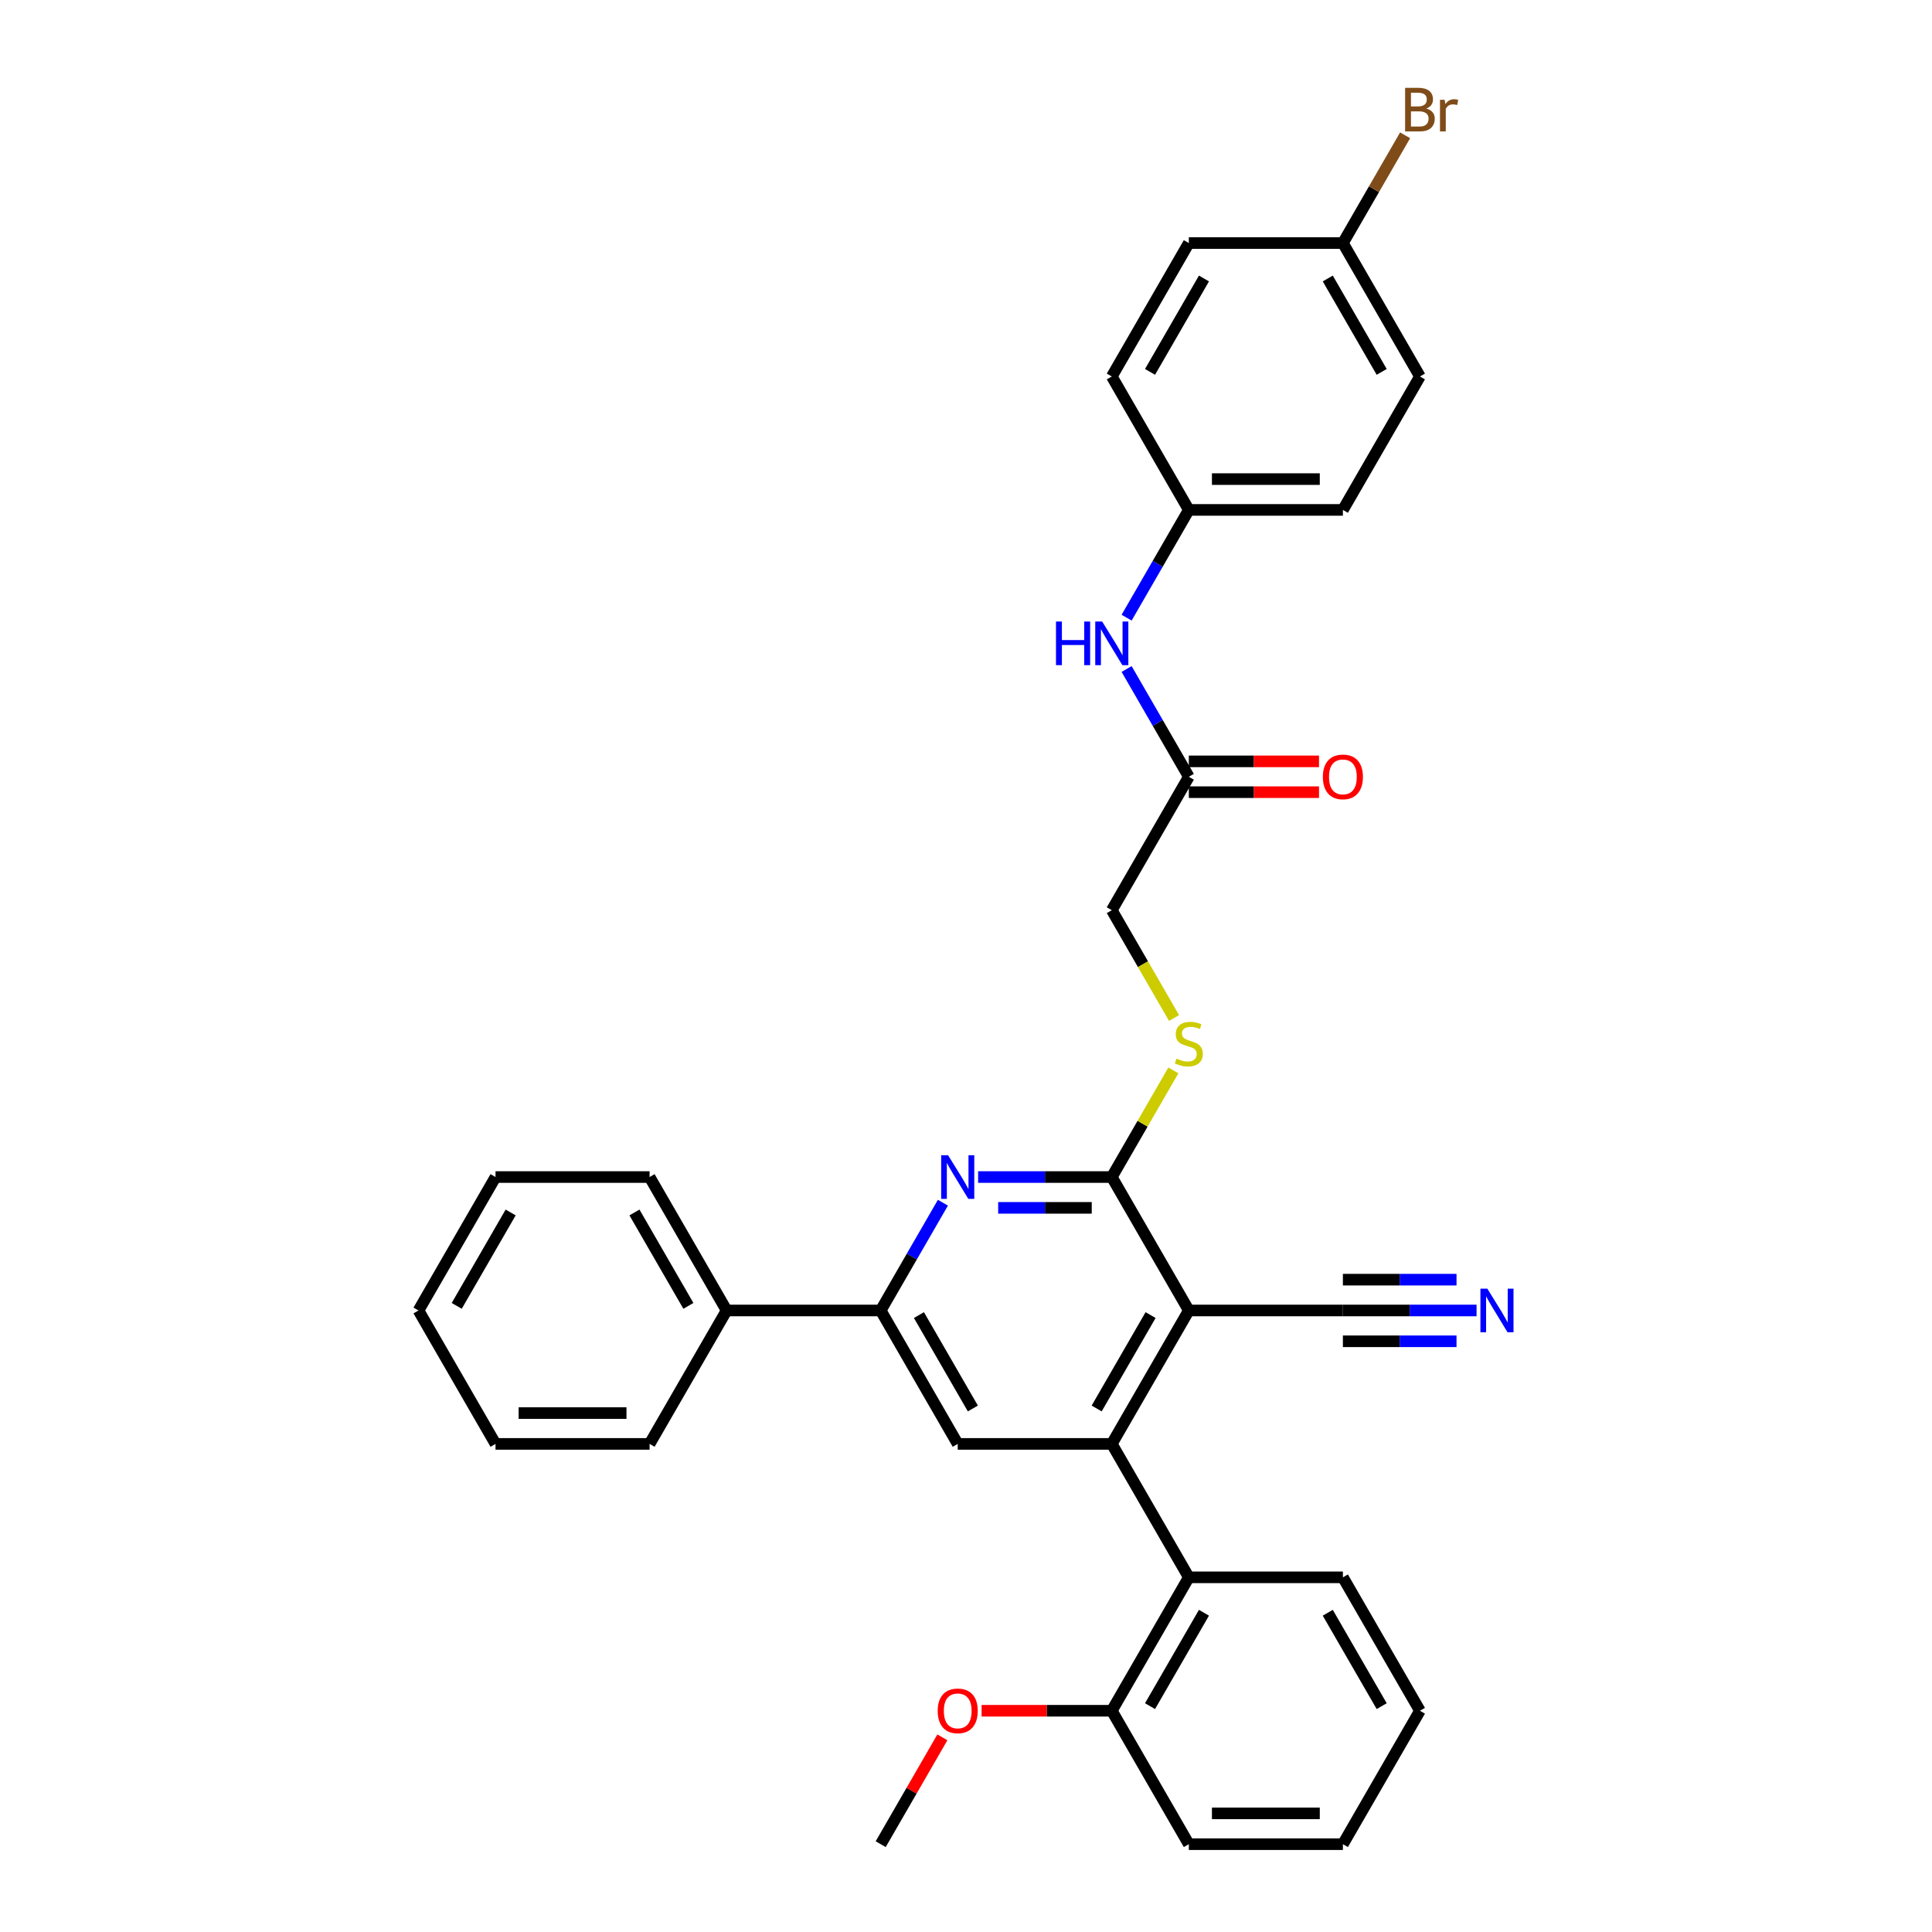 <?xml version='1.0' encoding='iso-8859-1'?>
<svg version='1.1' baseProfile='full'
              xmlns='http://www.w3.org/2000/svg'
                      xmlns:rdkit='http://www.rdkit.org/xml'
                      xmlns:xlink='http://www.w3.org/1999/xlink'
                  xml:space='preserve'
width='1000px' height='1000px' viewBox='0 0 1000 1000'>
<!-- END OF HEADER -->
<rect style='opacity:1.0;fill:#FFFFFF;stroke:none' width='1000' height='1000' x='0' y='0'> </rect>
<path class='bond-0' d='M 615.336,678.3 L 575.463,747.361' style='fill:none;fill-rule:evenodd;stroke:#000000;stroke-width:6px;stroke-linecap:butt;stroke-linejoin:miter;stroke-opacity:1' />
<path class='bond-0' d='M 595.542,680.684 L 567.632,729.027' style='fill:none;fill-rule:evenodd;stroke:#000000;stroke-width:6px;stroke-linecap:butt;stroke-linejoin:miter;stroke-opacity:1' />
<path class='bond-1' d='M 615.336,678.3 L 575.463,609.238' style='fill:none;fill-rule:evenodd;stroke:#000000;stroke-width:6px;stroke-linecap:butt;stroke-linejoin:miter;stroke-opacity:1' />
<path class='bond-6' d='M 615.336,678.3 L 695.081,678.3' style='fill:none;fill-rule:evenodd;stroke:#000000;stroke-width:6px;stroke-linecap:butt;stroke-linejoin:miter;stroke-opacity:1' />
<path class='bond-4' d='M 575.463,747.361 L 495.718,747.361' style='fill:none;fill-rule:evenodd;stroke:#000000;stroke-width:6px;stroke-linecap:butt;stroke-linejoin:miter;stroke-opacity:1' />
<path class='bond-5' d='M 575.463,747.361 L 615.336,816.423' style='fill:none;fill-rule:evenodd;stroke:#000000;stroke-width:6px;stroke-linecap:butt;stroke-linejoin:miter;stroke-opacity:1' />
<path class='bond-2' d='M 575.463,609.238 L 540.869,609.238' style='fill:none;fill-rule:evenodd;stroke:#000000;stroke-width:6px;stroke-linecap:butt;stroke-linejoin:miter;stroke-opacity:1' />
<path class='bond-2' d='M 540.869,609.238 L 506.276,609.238' style='fill:none;fill-rule:evenodd;stroke:#0000FF;stroke-width:6px;stroke-linecap:butt;stroke-linejoin:miter;stroke-opacity:1' />
<path class='bond-2' d='M 565.085,625.187 L 540.869,625.187' style='fill:none;fill-rule:evenodd;stroke:#000000;stroke-width:6px;stroke-linecap:butt;stroke-linejoin:miter;stroke-opacity:1' />
<path class='bond-2' d='M 540.869,625.187 L 516.654,625.187' style='fill:none;fill-rule:evenodd;stroke:#0000FF;stroke-width:6px;stroke-linecap:butt;stroke-linejoin:miter;stroke-opacity:1' />
<path class='bond-8' d='M 575.463,609.238 L 591.398,581.637' style='fill:none;fill-rule:evenodd;stroke:#000000;stroke-width:6px;stroke-linecap:butt;stroke-linejoin:miter;stroke-opacity:1' />
<path class='bond-8' d='M 591.398,581.637 L 607.334,554.036' style='fill:none;fill-rule:evenodd;stroke:#CCCC00;stroke-width:6px;stroke-linecap:butt;stroke-linejoin:miter;stroke-opacity:1' />
<path class='bond-3' d='M 488.047,622.524 L 471.946,650.412' style='fill:none;fill-rule:evenodd;stroke:#0000FF;stroke-width:6px;stroke-linecap:butt;stroke-linejoin:miter;stroke-opacity:1' />
<path class='bond-3' d='M 471.946,650.412 L 455.845,678.3' style='fill:none;fill-rule:evenodd;stroke:#000000;stroke-width:6px;stroke-linecap:butt;stroke-linejoin:miter;stroke-opacity:1' />
<path class='bond-12' d='M 455.845,678.3 L 376.1,678.3' style='fill:none;fill-rule:evenodd;stroke:#000000;stroke-width:6px;stroke-linecap:butt;stroke-linejoin:miter;stroke-opacity:1' />
<path class='bond-33' d='M 455.845,678.3 L 495.718,747.361' style='fill:none;fill-rule:evenodd;stroke:#000000;stroke-width:6px;stroke-linecap:butt;stroke-linejoin:miter;stroke-opacity:1' />
<path class='bond-33' d='M 475.638,680.684 L 503.549,729.027' style='fill:none;fill-rule:evenodd;stroke:#000000;stroke-width:6px;stroke-linecap:butt;stroke-linejoin:miter;stroke-opacity:1' />
<path class='bond-11' d='M 615.336,816.423 L 575.463,885.484' style='fill:none;fill-rule:evenodd;stroke:#000000;stroke-width:6px;stroke-linecap:butt;stroke-linejoin:miter;stroke-opacity:1' />
<path class='bond-11' d='M 623.167,834.756 L 595.256,883.099' style='fill:none;fill-rule:evenodd;stroke:#000000;stroke-width:6px;stroke-linecap:butt;stroke-linejoin:miter;stroke-opacity:1' />
<path class='bond-23' d='M 615.336,816.423 L 695.081,816.423' style='fill:none;fill-rule:evenodd;stroke:#000000;stroke-width:6px;stroke-linecap:butt;stroke-linejoin:miter;stroke-opacity:1' />
<path class='bond-7' d='M 695.081,678.3 L 729.674,678.3' style='fill:none;fill-rule:evenodd;stroke:#000000;stroke-width:6px;stroke-linecap:butt;stroke-linejoin:miter;stroke-opacity:1' />
<path class='bond-7' d='M 729.674,678.3 L 764.268,678.3' style='fill:none;fill-rule:evenodd;stroke:#0000FF;stroke-width:6px;stroke-linecap:butt;stroke-linejoin:miter;stroke-opacity:1' />
<path class='bond-7' d='M 695.081,694.249 L 724.485,694.249' style='fill:none;fill-rule:evenodd;stroke:#000000;stroke-width:6px;stroke-linecap:butt;stroke-linejoin:miter;stroke-opacity:1' />
<path class='bond-7' d='M 724.485,694.249 L 753.89,694.249' style='fill:none;fill-rule:evenodd;stroke:#0000FF;stroke-width:6px;stroke-linecap:butt;stroke-linejoin:miter;stroke-opacity:1' />
<path class='bond-7' d='M 695.081,662.351 L 724.485,662.351' style='fill:none;fill-rule:evenodd;stroke:#000000;stroke-width:6px;stroke-linecap:butt;stroke-linejoin:miter;stroke-opacity:1' />
<path class='bond-7' d='M 724.485,662.351 L 753.89,662.351' style='fill:none;fill-rule:evenodd;stroke:#0000FF;stroke-width:6px;stroke-linecap:butt;stroke-linejoin:miter;stroke-opacity:1' />
<path class='bond-14' d='M 607.684,526.923 L 591.573,499.019' style='fill:none;fill-rule:evenodd;stroke:#CCCC00;stroke-width:6px;stroke-linecap:butt;stroke-linejoin:miter;stroke-opacity:1' />
<path class='bond-14' d='M 591.573,499.019 L 575.463,471.115' style='fill:none;fill-rule:evenodd;stroke:#000000;stroke-width:6px;stroke-linecap:butt;stroke-linejoin:miter;stroke-opacity:1' />
<path class='bond-9' d='M 615.336,402.054 L 575.463,471.115' style='fill:none;fill-rule:evenodd;stroke:#000000;stroke-width:6px;stroke-linecap:butt;stroke-linejoin:miter;stroke-opacity:1' />
<path class='bond-10' d='M 615.336,402.054 L 599.235,374.166' style='fill:none;fill-rule:evenodd;stroke:#000000;stroke-width:6px;stroke-linecap:butt;stroke-linejoin:miter;stroke-opacity:1' />
<path class='bond-10' d='M 599.235,374.166 L 583.133,346.278' style='fill:none;fill-rule:evenodd;stroke:#0000FF;stroke-width:6px;stroke-linecap:butt;stroke-linejoin:miter;stroke-opacity:1' />
<path class='bond-13' d='M 615.336,410.028 L 649.028,410.028' style='fill:none;fill-rule:evenodd;stroke:#000000;stroke-width:6px;stroke-linecap:butt;stroke-linejoin:miter;stroke-opacity:1' />
<path class='bond-13' d='M 649.028,410.028 L 682.72,410.028' style='fill:none;fill-rule:evenodd;stroke:#FF0000;stroke-width:6px;stroke-linecap:butt;stroke-linejoin:miter;stroke-opacity:1' />
<path class='bond-13' d='M 615.336,394.079 L 649.028,394.079' style='fill:none;fill-rule:evenodd;stroke:#000000;stroke-width:6px;stroke-linecap:butt;stroke-linejoin:miter;stroke-opacity:1' />
<path class='bond-13' d='M 649.028,394.079 L 682.72,394.079' style='fill:none;fill-rule:evenodd;stroke:#FF0000;stroke-width:6px;stroke-linecap:butt;stroke-linejoin:miter;stroke-opacity:1' />
<path class='bond-15' d='M 583.133,319.707 L 599.235,291.819' style='fill:none;fill-rule:evenodd;stroke:#0000FF;stroke-width:6px;stroke-linecap:butt;stroke-linejoin:miter;stroke-opacity:1' />
<path class='bond-15' d='M 599.235,291.819 L 615.336,263.931' style='fill:none;fill-rule:evenodd;stroke:#000000;stroke-width:6px;stroke-linecap:butt;stroke-linejoin:miter;stroke-opacity:1' />
<path class='bond-22' d='M 575.463,885.484 L 541.771,885.484' style='fill:none;fill-rule:evenodd;stroke:#000000;stroke-width:6px;stroke-linecap:butt;stroke-linejoin:miter;stroke-opacity:1' />
<path class='bond-22' d='M 541.771,885.484 L 508.078,885.484' style='fill:none;fill-rule:evenodd;stroke:#FF0000;stroke-width:6px;stroke-linecap:butt;stroke-linejoin:miter;stroke-opacity:1' />
<path class='bond-24' d='M 575.463,885.484 L 615.336,954.545' style='fill:none;fill-rule:evenodd;stroke:#000000;stroke-width:6px;stroke-linecap:butt;stroke-linejoin:miter;stroke-opacity:1' />
<path class='bond-25' d='M 376.1,678.3 L 336.227,609.238' style='fill:none;fill-rule:evenodd;stroke:#000000;stroke-width:6px;stroke-linecap:butt;stroke-linejoin:miter;stroke-opacity:1' />
<path class='bond-25' d='M 356.307,675.915 L 328.396,627.572' style='fill:none;fill-rule:evenodd;stroke:#000000;stroke-width:6px;stroke-linecap:butt;stroke-linejoin:miter;stroke-opacity:1' />
<path class='bond-26' d='M 376.1,678.3 L 336.227,747.361' style='fill:none;fill-rule:evenodd;stroke:#000000;stroke-width:6px;stroke-linecap:butt;stroke-linejoin:miter;stroke-opacity:1' />
<path class='bond-18' d='M 615.336,263.931 L 575.463,194.869' style='fill:none;fill-rule:evenodd;stroke:#000000;stroke-width:6px;stroke-linecap:butt;stroke-linejoin:miter;stroke-opacity:1' />
<path class='bond-19' d='M 615.336,263.931 L 695.081,263.931' style='fill:none;fill-rule:evenodd;stroke:#000000;stroke-width:6px;stroke-linecap:butt;stroke-linejoin:miter;stroke-opacity:1' />
<path class='bond-19' d='M 627.297,247.982 L 683.119,247.982' style='fill:none;fill-rule:evenodd;stroke:#000000;stroke-width:6px;stroke-linecap:butt;stroke-linejoin:miter;stroke-opacity:1' />
<path class='bond-16' d='M 695.081,125.808 L 734.954,194.869' style='fill:none;fill-rule:evenodd;stroke:#000000;stroke-width:6px;stroke-linecap:butt;stroke-linejoin:miter;stroke-opacity:1' />
<path class='bond-16' d='M 687.25,144.142 L 715.16,192.485' style='fill:none;fill-rule:evenodd;stroke:#000000;stroke-width:6px;stroke-linecap:butt;stroke-linejoin:miter;stroke-opacity:1' />
<path class='bond-17' d='M 695.081,125.808 L 711.182,97.92' style='fill:none;fill-rule:evenodd;stroke:#000000;stroke-width:6px;stroke-linecap:butt;stroke-linejoin:miter;stroke-opacity:1' />
<path class='bond-17' d='M 711.182,97.92 L 727.283,70.032' style='fill:none;fill-rule:evenodd;stroke:#7F4C19;stroke-width:6px;stroke-linecap:butt;stroke-linejoin:miter;stroke-opacity:1' />
<path class='bond-36' d='M 695.081,125.808 L 615.336,125.808' style='fill:none;fill-rule:evenodd;stroke:#000000;stroke-width:6px;stroke-linecap:butt;stroke-linejoin:miter;stroke-opacity:1' />
<path class='bond-21' d='M 575.463,194.869 L 615.336,125.808' style='fill:none;fill-rule:evenodd;stroke:#000000;stroke-width:6px;stroke-linecap:butt;stroke-linejoin:miter;stroke-opacity:1' />
<path class='bond-21' d='M 595.256,192.485 L 623.167,144.142' style='fill:none;fill-rule:evenodd;stroke:#000000;stroke-width:6px;stroke-linecap:butt;stroke-linejoin:miter;stroke-opacity:1' />
<path class='bond-20' d='M 695.081,263.931 L 734.954,194.869' style='fill:none;fill-rule:evenodd;stroke:#000000;stroke-width:6px;stroke-linecap:butt;stroke-linejoin:miter;stroke-opacity:1' />
<path class='bond-27' d='M 487.771,899.248 L 471.808,926.897' style='fill:none;fill-rule:evenodd;stroke:#FF0000;stroke-width:6px;stroke-linecap:butt;stroke-linejoin:miter;stroke-opacity:1' />
<path class='bond-27' d='M 471.808,926.897 L 455.845,954.545' style='fill:none;fill-rule:evenodd;stroke:#000000;stroke-width:6px;stroke-linecap:butt;stroke-linejoin:miter;stroke-opacity:1' />
<path class='bond-28' d='M 695.081,816.423 L 734.954,885.484' style='fill:none;fill-rule:evenodd;stroke:#000000;stroke-width:6px;stroke-linecap:butt;stroke-linejoin:miter;stroke-opacity:1' />
<path class='bond-28' d='M 687.25,834.756 L 715.16,883.099' style='fill:none;fill-rule:evenodd;stroke:#000000;stroke-width:6px;stroke-linecap:butt;stroke-linejoin:miter;stroke-opacity:1' />
<path class='bond-34' d='M 615.336,954.545 L 695.081,954.545' style='fill:none;fill-rule:evenodd;stroke:#000000;stroke-width:6px;stroke-linecap:butt;stroke-linejoin:miter;stroke-opacity:1' />
<path class='bond-34' d='M 627.297,938.596 L 683.119,938.596' style='fill:none;fill-rule:evenodd;stroke:#000000;stroke-width:6px;stroke-linecap:butt;stroke-linejoin:miter;stroke-opacity:1' />
<path class='bond-30' d='M 336.227,609.238 L 256.482,609.238' style='fill:none;fill-rule:evenodd;stroke:#000000;stroke-width:6px;stroke-linecap:butt;stroke-linejoin:miter;stroke-opacity:1' />
<path class='bond-31' d='M 336.227,747.361 L 256.482,747.361' style='fill:none;fill-rule:evenodd;stroke:#000000;stroke-width:6px;stroke-linecap:butt;stroke-linejoin:miter;stroke-opacity:1' />
<path class='bond-31' d='M 324.265,731.412 L 268.444,731.412' style='fill:none;fill-rule:evenodd;stroke:#000000;stroke-width:6px;stroke-linecap:butt;stroke-linejoin:miter;stroke-opacity:1' />
<path class='bond-29' d='M 734.954,885.484 L 695.081,954.545' style='fill:none;fill-rule:evenodd;stroke:#000000;stroke-width:6px;stroke-linecap:butt;stroke-linejoin:miter;stroke-opacity:1' />
<path class='bond-35' d='M 256.482,609.238 L 216.609,678.3' style='fill:none;fill-rule:evenodd;stroke:#000000;stroke-width:6px;stroke-linecap:butt;stroke-linejoin:miter;stroke-opacity:1' />
<path class='bond-35' d='M 264.313,627.572 L 236.402,675.915' style='fill:none;fill-rule:evenodd;stroke:#000000;stroke-width:6px;stroke-linecap:butt;stroke-linejoin:miter;stroke-opacity:1' />
<path class='bond-32' d='M 256.482,747.361 L 216.609,678.3' style='fill:none;fill-rule:evenodd;stroke:#000000;stroke-width:6px;stroke-linecap:butt;stroke-linejoin:miter;stroke-opacity:1' />
<path  class='atom-3' d='M 490.726 597.946
L 498.126 609.908
Q 498.86 611.088, 500.04 613.225
Q 501.22 615.363, 501.284 615.49
L 501.284 597.946
L 504.282 597.946
L 504.282 620.53
L 501.188 620.53
L 493.246 607.452
Q 492.321 605.921, 491.332 604.166
Q 490.375 602.412, 490.088 601.87
L 490.088 620.53
L 487.153 620.53
L 487.153 597.946
L 490.726 597.946
' fill='#0000FF'/>
<path  class='atom-8' d='M 769.834 667.008
L 777.235 678.969
Q 777.968 680.15, 779.148 682.287
Q 780.329 684.424, 780.392 684.552
L 780.392 667.008
L 783.391 667.008
L 783.391 689.592
L 780.297 689.592
L 772.354 676.513
Q 771.429 674.982, 770.44 673.228
Q 769.483 671.473, 769.196 670.931
L 769.196 689.592
L 766.262 689.592
L 766.262 667.008
L 769.834 667.008
' fill='#0000FF'/>
<path  class='atom-9' d='M 608.956 547.928
Q 609.211 548.024, 610.264 548.47
Q 611.316 548.917, 612.465 549.204
Q 613.645 549.459, 614.793 549.459
Q 616.931 549.459, 618.175 548.438
Q 619.419 547.386, 619.419 545.567
Q 619.419 544.323, 618.781 543.558
Q 618.175 542.792, 617.218 542.378
Q 616.261 541.963, 614.666 541.485
Q 612.656 540.878, 611.444 540.304
Q 610.264 539.73, 609.403 538.518
Q 608.573 537.306, 608.573 535.264
Q 608.573 532.425, 610.487 530.671
Q 612.433 528.917, 616.261 528.917
Q 618.876 528.917, 621.843 530.161
L 621.109 532.617
Q 618.398 531.5, 616.356 531.5
Q 614.155 531.5, 612.943 532.425
Q 611.731 533.319, 611.763 534.882
Q 611.763 536.094, 612.369 536.827
Q 613.007 537.561, 613.9 537.976
Q 614.825 538.39, 616.356 538.869
Q 618.398 539.507, 619.61 540.145
Q 620.822 540.783, 621.683 542.091
Q 622.577 543.367, 622.577 545.567
Q 622.577 548.693, 620.471 550.384
Q 618.398 552.043, 614.921 552.043
Q 612.911 552.043, 611.38 551.596
Q 609.881 551.182, 608.095 550.448
L 608.956 547.928
' fill='#CCCC00'/>
<path  class='atom-11' d='M 546.579 321.7
L 549.641 321.7
L 549.641 331.302
L 561.189 331.302
L 561.189 321.7
L 564.251 321.7
L 564.251 344.284
L 561.189 344.284
L 561.189 333.854
L 549.641 333.854
L 549.641 344.284
L 546.579 344.284
L 546.579 321.7
' fill='#0000FF'/>
<path  class='atom-11' d='M 570.471 321.7
L 577.871 333.662
Q 578.605 334.842, 579.785 336.98
Q 580.965 339.117, 581.029 339.244
L 581.029 321.7
L 584.028 321.7
L 584.028 344.284
L 580.934 344.284
L 572.991 331.206
Q 572.066 329.675, 571.077 327.921
Q 570.12 326.166, 569.833 325.624
L 569.833 344.284
L 566.898 344.284
L 566.898 321.7
L 570.471 321.7
' fill='#0000FF'/>
<path  class='atom-14' d='M 684.714 402.118
Q 684.714 396.695, 687.393 393.665
Q 690.073 390.634, 695.081 390.634
Q 700.089 390.634, 702.768 393.665
Q 705.448 396.695, 705.448 402.118
Q 705.448 407.604, 702.736 410.73
Q 700.025 413.824, 695.081 413.824
Q 690.105 413.824, 687.393 410.73
Q 684.714 407.636, 684.714 402.118
M 695.081 411.272
Q 698.526 411.272, 700.376 408.976
Q 702.258 406.647, 702.258 402.118
Q 702.258 397.684, 700.376 395.451
Q 698.526 393.186, 695.081 393.186
Q 691.636 393.186, 689.754 395.419
Q 687.904 397.652, 687.904 402.118
Q 687.904 406.679, 689.754 408.976
Q 691.636 411.272, 695.081 411.272
' fill='#FF0000'/>
<path  class='atom-18' d='M 738.255 56.172
Q 740.424 56.778, 741.509 58.118
Q 742.625 59.426, 742.625 61.372
Q 742.625 64.498, 740.616 66.284
Q 738.638 68.038, 734.874 68.038
L 727.282 68.038
L 727.282 45.455
L 733.949 45.455
Q 737.808 45.455, 739.754 47.018
Q 741.7 48.581, 741.7 51.451
Q 741.7 54.864, 738.255 56.172
M 730.312 48.006
L 730.312 55.088
L 733.949 55.088
Q 736.182 55.088, 737.33 54.195
Q 738.51 53.27, 738.51 51.451
Q 738.51 48.006, 733.949 48.006
L 730.312 48.006
M 734.874 65.487
Q 737.075 65.487, 738.255 64.434
Q 739.435 63.381, 739.435 61.372
Q 739.435 59.522, 738.127 58.597
Q 736.852 57.64, 734.395 57.64
L 730.312 57.64
L 730.312 65.487
L 734.874 65.487
' fill='#7F4C19'/>
<path  class='atom-18' d='M 747.761 51.643
L 748.112 53.907
Q 749.834 51.356, 752.641 51.356
Q 753.534 51.356, 754.746 51.675
L 754.268 54.354
Q 752.896 54.035, 752.131 54.035
Q 750.791 54.035, 749.898 54.577
Q 749.037 55.088, 748.335 56.332
L 748.335 68.038
L 745.336 68.038
L 745.336 51.643
L 747.761 51.643
' fill='#7F4C19'/>
<path  class='atom-23' d='M 485.351 885.548
Q 485.351 880.125, 488.03 877.095
Q 490.71 874.064, 495.718 874.064
Q 500.726 874.064, 503.405 877.095
Q 506.085 880.125, 506.085 885.548
Q 506.085 891.034, 503.373 894.16
Q 500.662 897.254, 495.718 897.254
Q 490.742 897.254, 488.03 894.16
Q 485.351 891.066, 485.351 885.548
M 495.718 894.703
Q 499.163 894.703, 501.013 892.406
Q 502.895 890.077, 502.895 885.548
Q 502.895 881.114, 501.013 878.881
Q 499.163 876.616, 495.718 876.616
Q 492.273 876.616, 490.391 878.849
Q 488.541 881.082, 488.541 885.548
Q 488.541 890.109, 490.391 892.406
Q 492.273 894.703, 495.718 894.703
' fill='#FF0000'/>
</svg>
